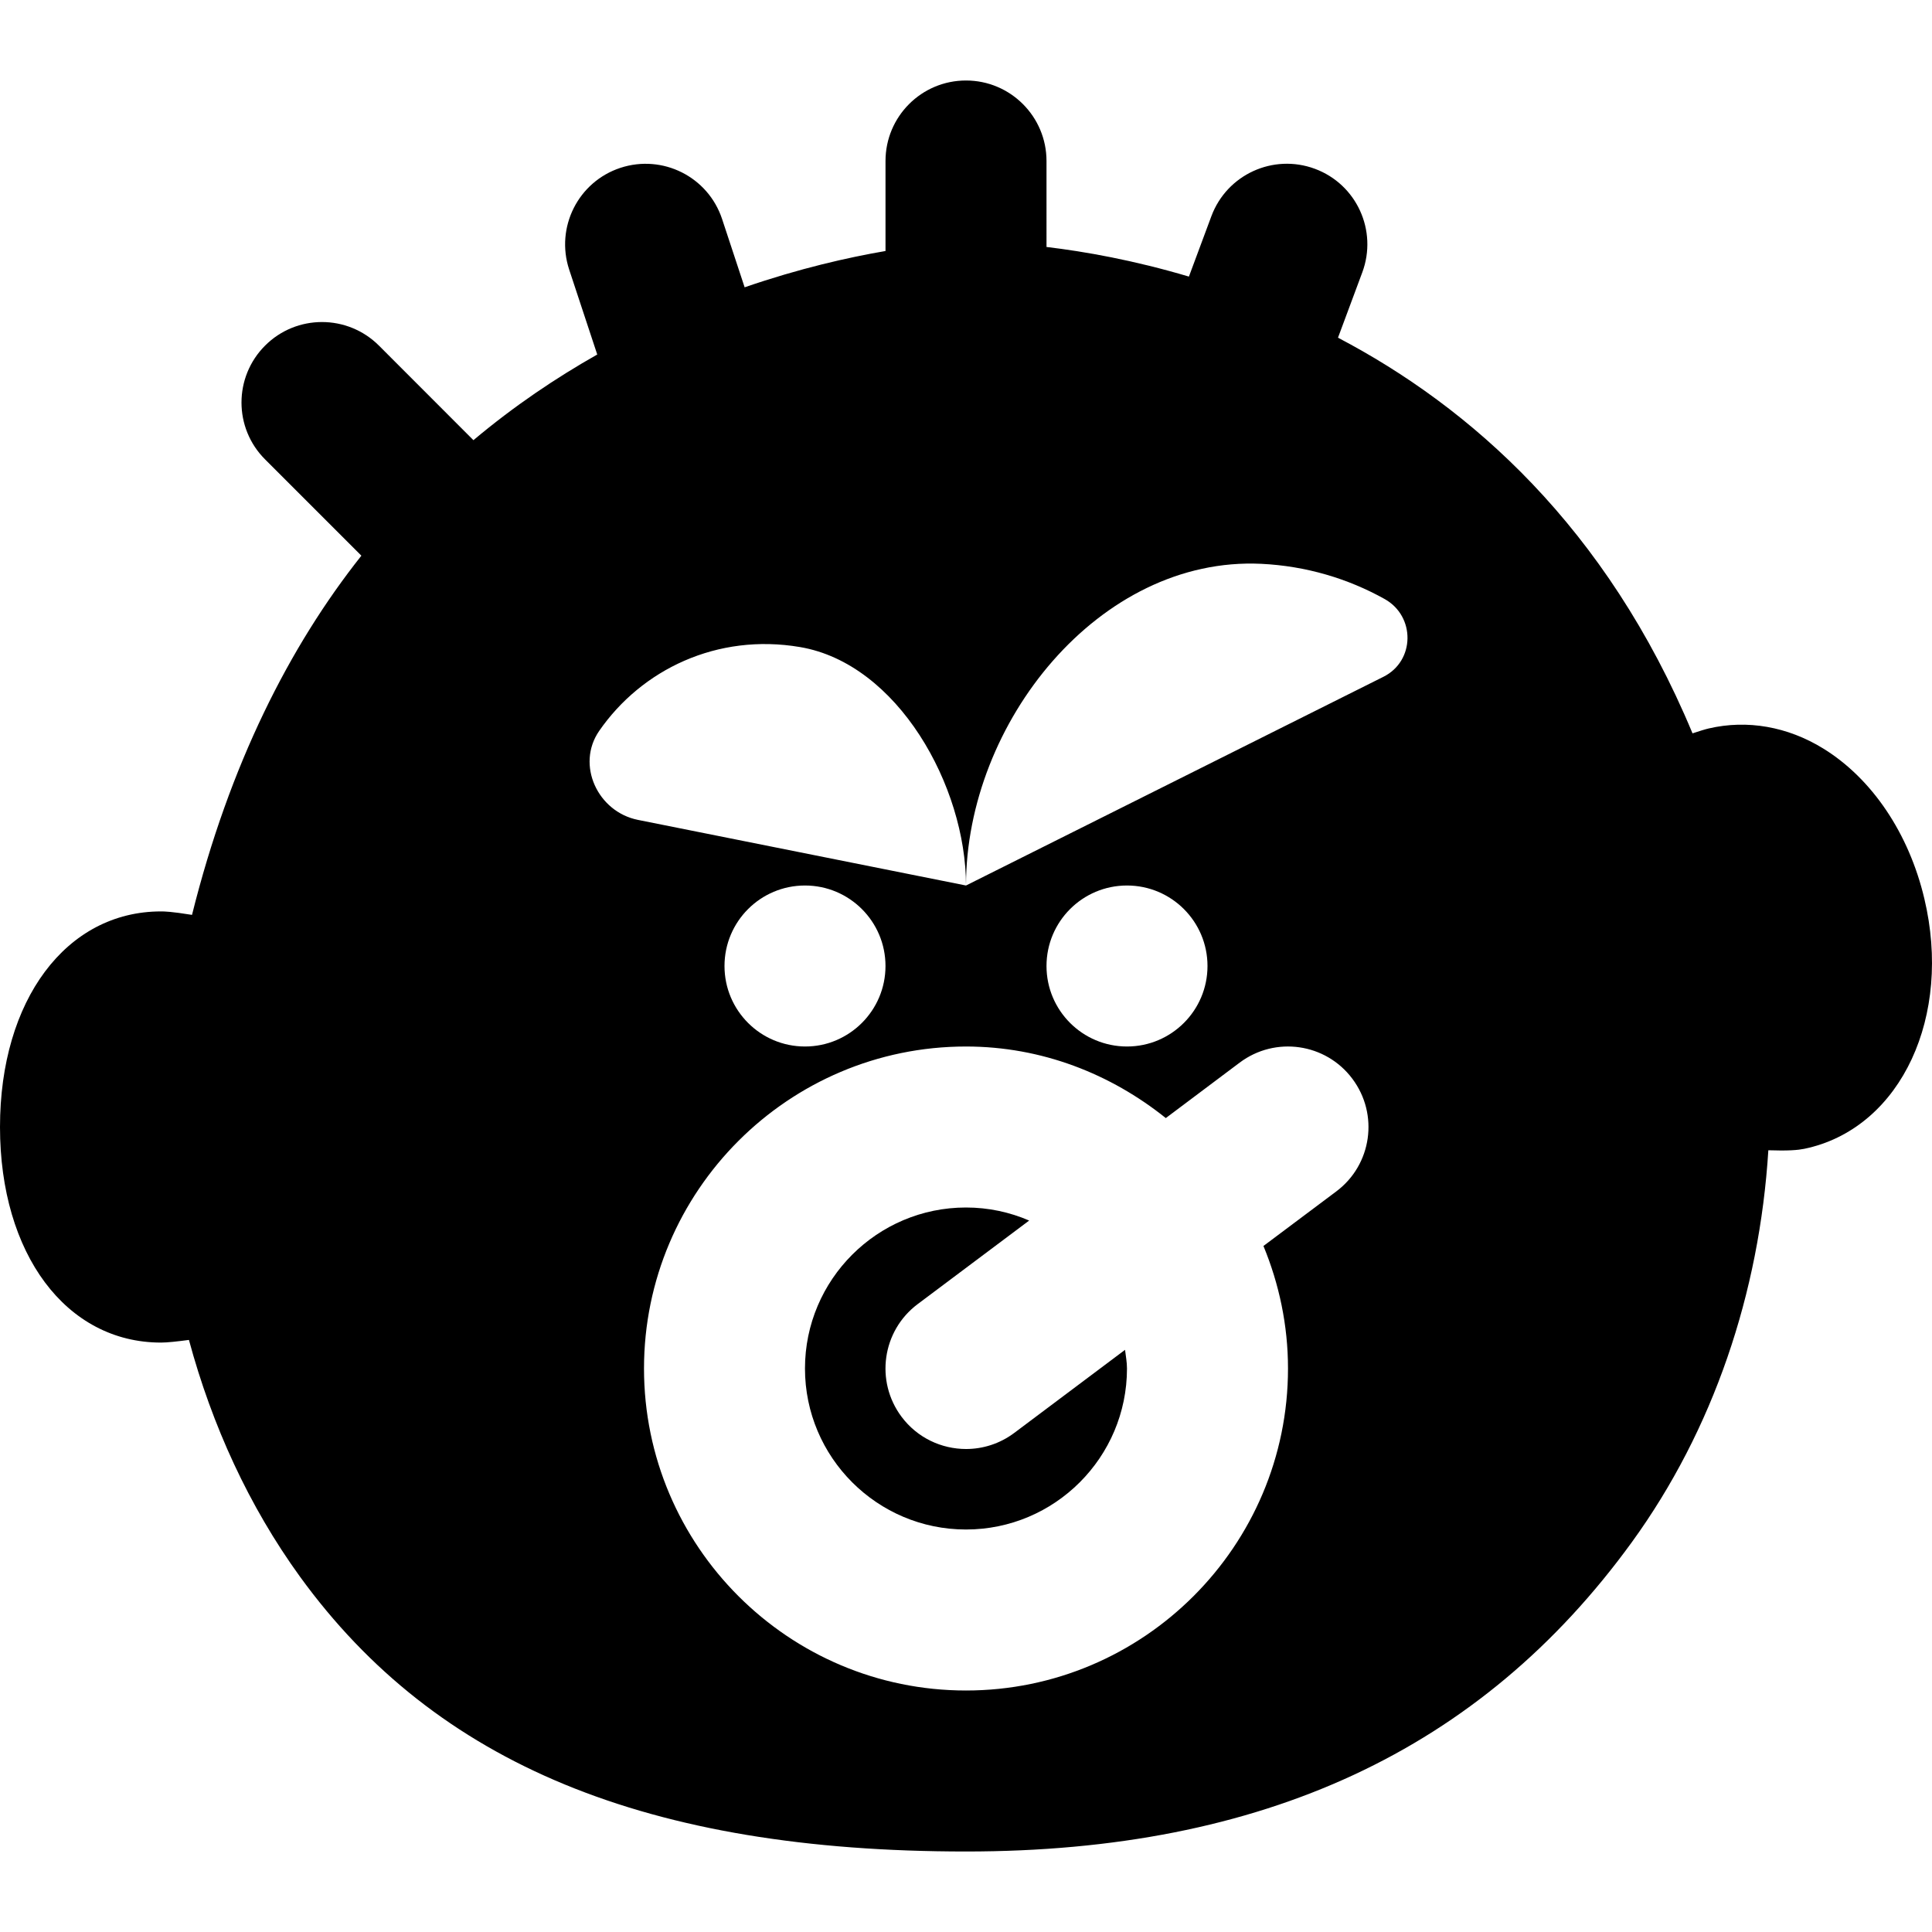 <?xml version="1.0" encoding="iso-8859-1"?>
<!-- Uploaded to: SVG Repo, www.svgrepo.com, Generator: SVG Repo Mixer Tools -->
<svg fill="#000000" height="800px" width="800px" version="1.1" id="Layer_1" xmlns="http://www.w3.org/2000/svg" xmlns:xlink="http://www.w3.org/1999/xlink" 
	 viewBox="0 0 511.999 511.999" xml:space="preserve">
<g>
	<g>
		<path d="M509.973,238.165c-4.096-17.323-13.867-31.829-26.773-39.787c-9.472-5.845-20.203-7.701-30.357-5.333
			c-0.939,0.213-2.517,0.704-4.309,1.301c-22.805-54.72-58.923-86.485-93.952-104.853l6.443-17.323
			c4.096-11.051-1.515-23.339-12.565-27.435c-11.051-4.096-23.317,1.515-27.435,12.565l-5.952,16
			c-14.656-4.352-27.563-6.635-37.739-7.851V42.666c0-11.776-9.557-21.333-21.333-21.333c-11.797,0-21.333,9.557-21.333,21.333
			v23.851c-10.027,1.728-22.784,4.608-37.333,9.621l-5.973-18.091c-3.712-11.2-15.744-17.237-26.944-13.568
			c-11.2,3.691-17.259,15.744-13.589,26.944l7.445,22.528c-10.965,6.208-22.016,13.632-32.811,22.699l-25.045-25.067
			c-8.341-8.32-21.845-8.32-30.165,0c-8.341,8.341-8.341,21.845,0,30.165l25.515,25.515c-19.051,24.021-34.944,55.317-44.885,95.189
			c-5.568-0.896-7.317-0.917-8.213-0.917C17.536,241.536,0,265.045,0,298.666c0,33.643,17.536,57.131,42.667,57.131
			c1.643,0,4.373-0.299,7.403-0.704c6.123,22.656,15.872,44.032,29.461,62.784c36.053,49.664,92.096,72.789,176.469,72.789
			c78.72,0,136.427-26.816,176.448-81.963c21.589-29.76,33.813-65.984,36.181-103.872c1.259,0.043,2.432,0.064,3.392,0.064
			c4.267,0,5.739-0.341,7.275-0.704C503.893,298.304,517.376,269.312,509.973,238.165z M354.133,315.733l-19.307,14.464
			c4.139,10.027,6.507,20.971,6.507,32.469C341.333,409.728,303.04,448,256,448c-47.061,0-85.333-38.272-85.333-85.333
			c0-47.04,38.272-85.333,85.333-85.333c20.096,0,38.357,7.275,52.949,18.965l19.584-14.699c9.451-7.083,22.805-5.141,29.845,4.267
			C365.461,295.296,363.563,308.672,354.133,315.733z M192,256c0-11.776,9.536-21.333,21.333-21.333
			c11.776,0,21.333,9.557,21.333,21.333s-9.557,21.333-21.333,21.333C201.536,277.333,192,267.776,192,256z M277.333,256
			c0-11.776,9.536-21.333,21.333-21.333c11.776,0,21.333,9.557,21.333,21.333s-9.557,21.333-21.333,21.333
			C286.869,277.333,277.333,267.776,277.333,256z M366.635,179.349L256,234.666l-86.933-17.387
			c-10.688-2.133-16.469-14.613-10.283-23.573c11.243-16.256,31.275-25.963,53.227-22.229c25.92,4.395,43.989,36.885,43.989,63.189
			c0-43.051,35.285-87.296,78.272-85.248c11.819,0.576,22.912,3.883,32.661,9.323C375.125,163.306,375.019,175.146,366.635,179.349z
			"/>
	</g>
</g>
<g>
	<g>
		<path d="M298.149,357.718l-29.355,22.015c-3.84,2.88-8.341,4.267-12.779,4.267c-6.485,0-12.907-2.944-17.088-8.533
			c-7.061-9.429-5.163-22.805,4.267-29.867l29.547-22.144C267.6,321.237,261.946,320,255.994,320
			c-23.531,0-42.667,19.136-42.667,42.667s19.136,42.667,42.667,42.667s42.667-19.136,42.667-42.667
			C298.661,360.982,298.341,359.36,298.149,357.718z"/>
	</g>
</g>
</svg>